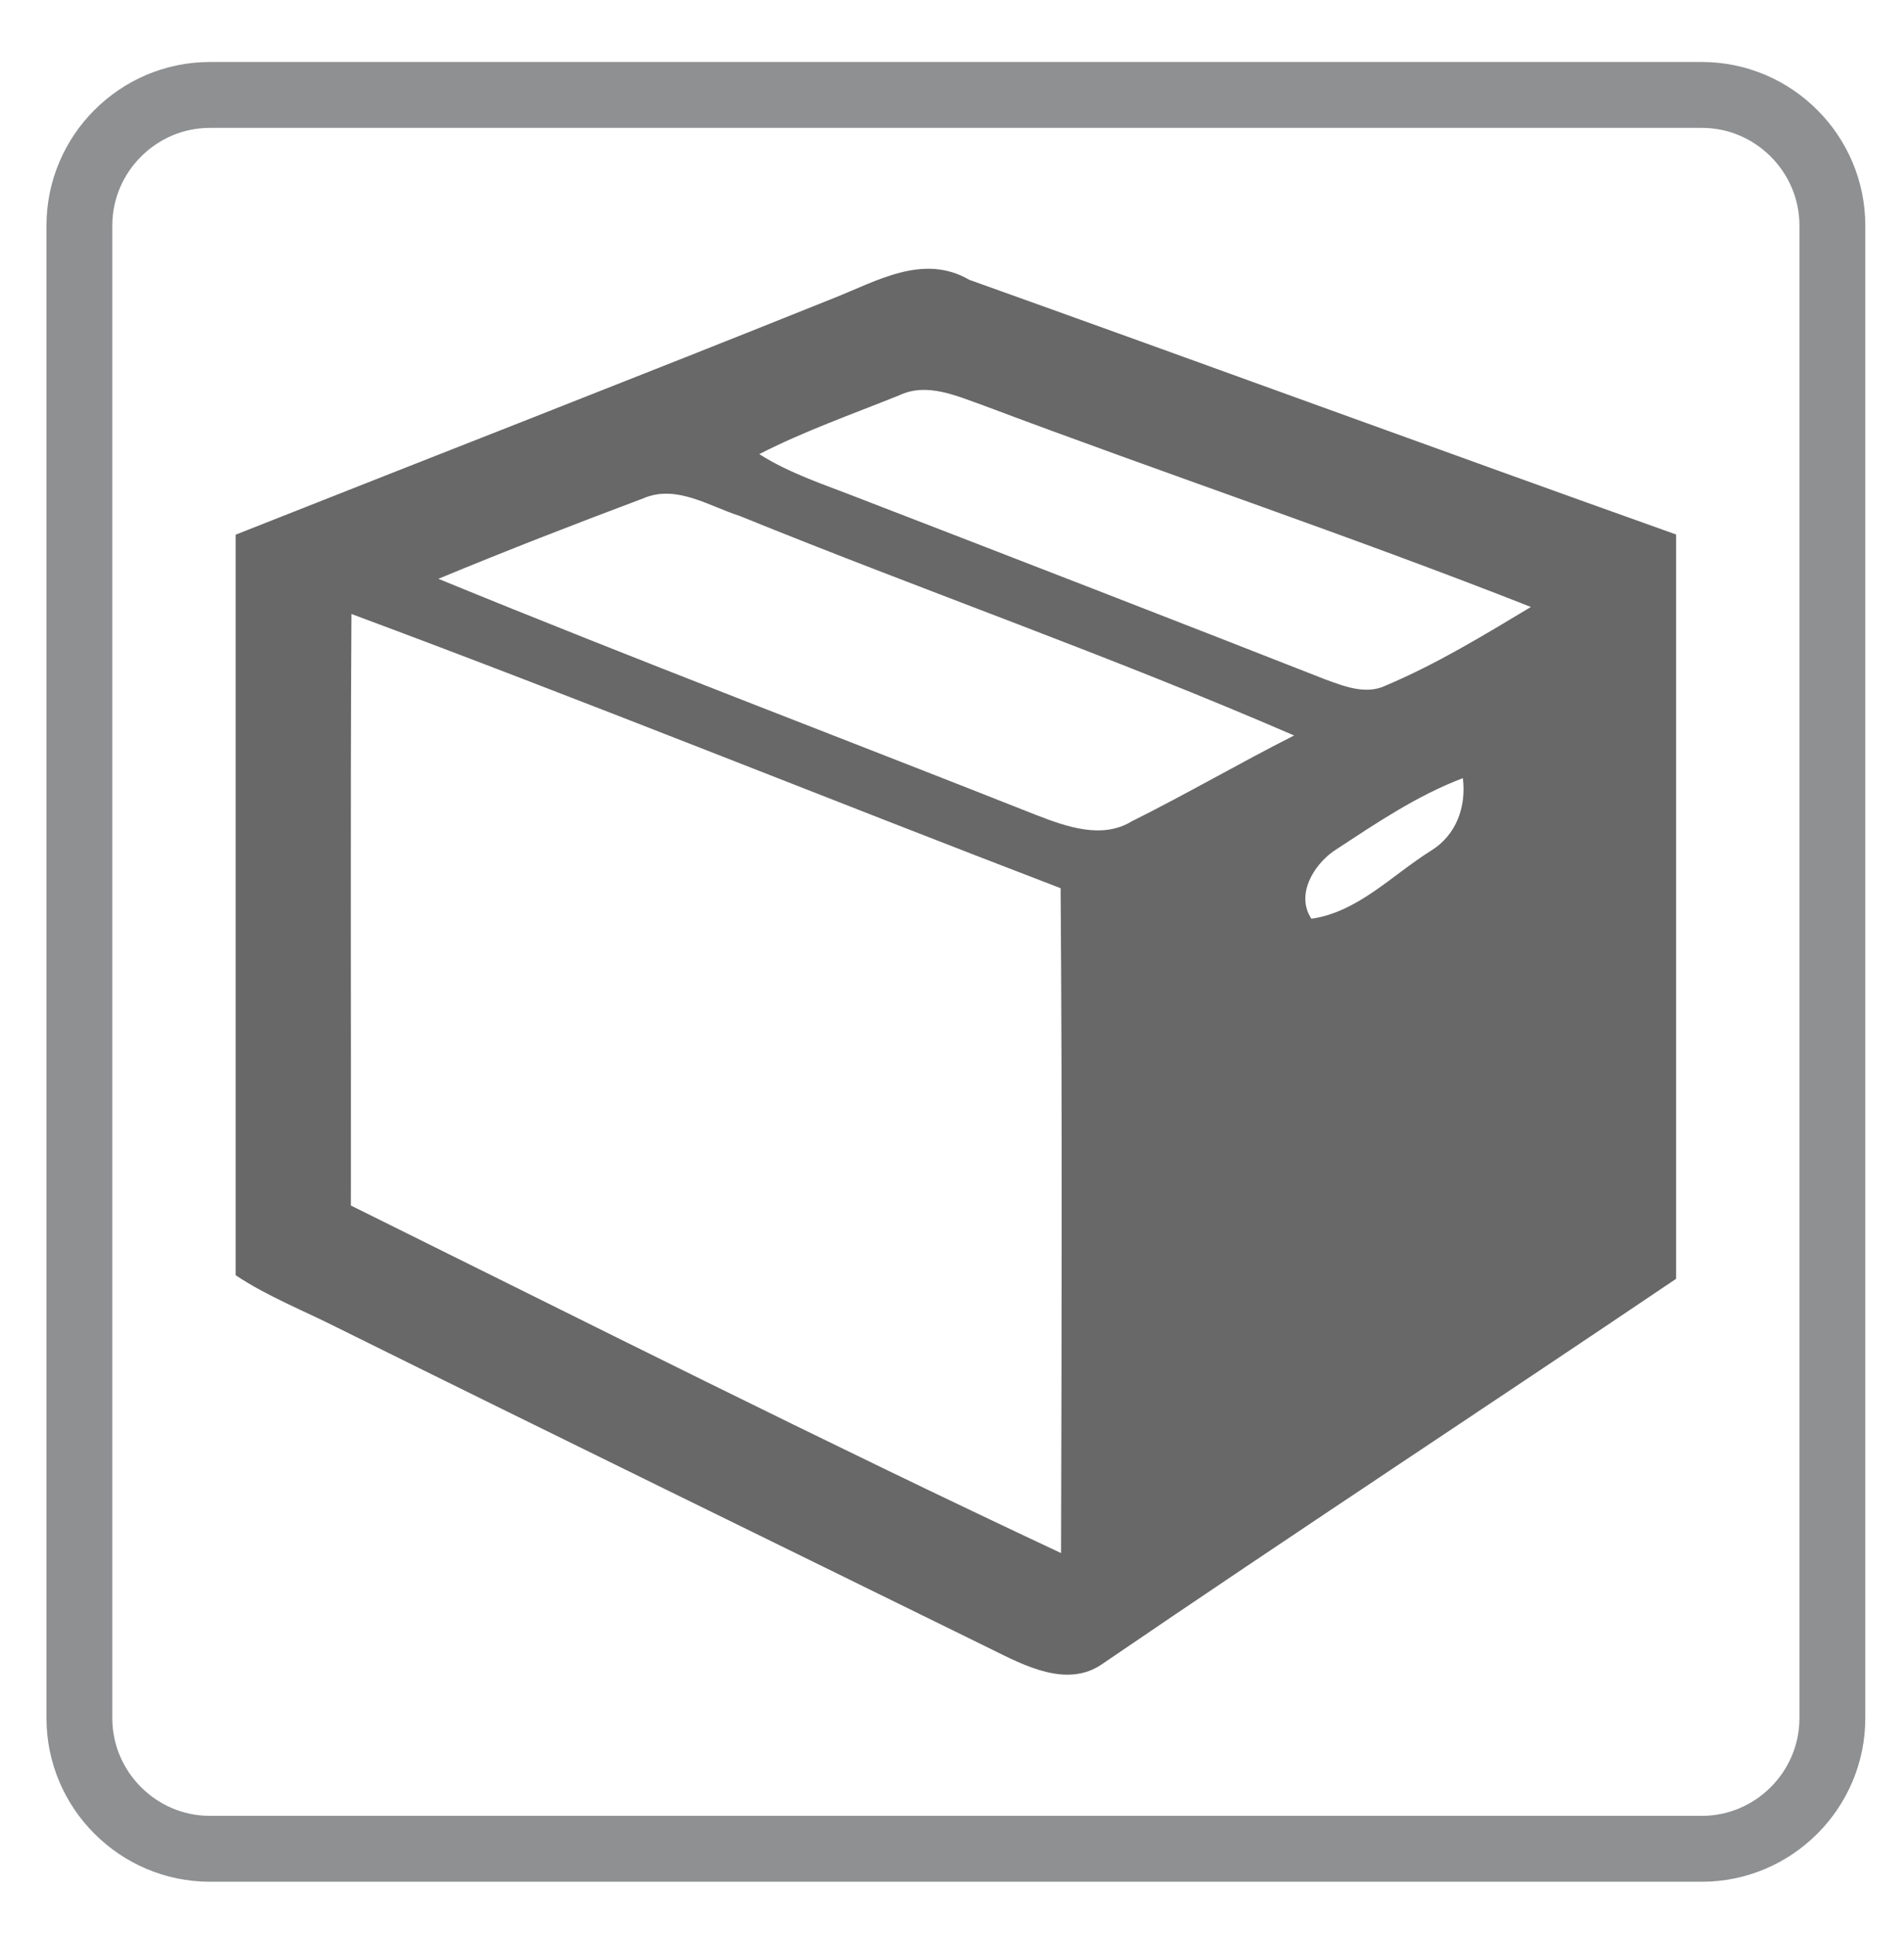 <?xml version="1.0" encoding="utf-8"?>
<!-- Generator: Adobe Illustrator 16.2.0, SVG Export Plug-In . SVG Version: 6.00 Build 0)  -->
<!DOCTYPE svg PUBLIC "-//W3C//DTD SVG 1.1//EN" "http://www.w3.org/Graphics/SVG/1.1/DTD/svg11.dtd">
<svg version="1.1" id="Layer_1" xmlns="http://www.w3.org/2000/svg" xmlns:xlink="http://www.w3.org/1999/xlink" x="0px" y="0px"
	 width="122.927px" height="125px" viewBox="0 0 122.927 125" enable-background="new 0 0 122.927 125" xml:space="preserve">
<g>
	<path fill="none" stroke="#8E9092" stroke-width="4.252" stroke-miterlimit="22.926" d="M13.553,6.126h96.323
		c4.634,0,8.426,3.792,8.426,8.426v96.323c0,4.635-3.792,8.426-8.426,8.426H13.553c-4.635,0-8.427-3.791-8.427-8.426V14.552
		C5.126,9.918,8.918,6.126,13.553,6.126L13.553,6.126z"/>
</g>
<g>
	<path fill="#676867" d="M53.803,19.247c2.777-1.091,5.791-2.922,8.779-1.19c15.223,5.44,30.404,11.007,45.632,16.434V82.52
		c-12.321,8.316-24.755,16.468-37.035,24.846c-2.277,1.6-5.075,0.095-7.225-0.967c-14.049-6.903-28.119-13.765-42.144-20.713
		c-2.203-1.115-4.53-2.021-6.597-3.397V34.503C28.072,29.411,40.969,24.401,53.803,19.247 M58.048,25.513
		c-3.025,1.216-6.122,2.303-9.027,3.791c1.992,1.269,4.262,1.984,6.443,2.844c10.049,3.877,20.093,7.767,30.12,11.702
		c1.235,0.446,2.625,1.004,3.901,0.38c3.27-1.38,6.316-3.24,9.354-5.063c-11.677-4.596-23.585-8.577-35.332-13
		C61.775,25.563,59.857,24.649,58.048,25.513 M41.531,32.159c-4.436,1.662-8.854,3.377-13.228,5.191
		c12.802,5.25,25.738,10.152,38.602,15.244c1.918,0.74,4.241,1.583,6.163,0.405c3.538-1.761,6.956-3.757,10.482-5.539
		c-11.776-5.104-23.908-9.337-35.799-14.169C45.792,32.667,43.647,31.237,41.531,32.159 M22.691,39.62
		c-0.079,12.722-0.021,25.449-0.037,38.171c15.248,7.544,30.446,15.207,45.851,22.428c0.037-14.302,0.079-28.603-0.029-42.904
		C53.199,51.462,38.025,45.32,22.691,39.62 M86.134,54.9c-1.335,0.922-2.488,2.84-1.468,4.386c3.001-0.43,5.233-2.835,7.701-4.377
		c1.657-1.009,2.31-2.852,2.078-4.696C91.457,51.346,88.791,53.161,86.134,54.9L86.134,54.9z"/>
</g>
</svg>
